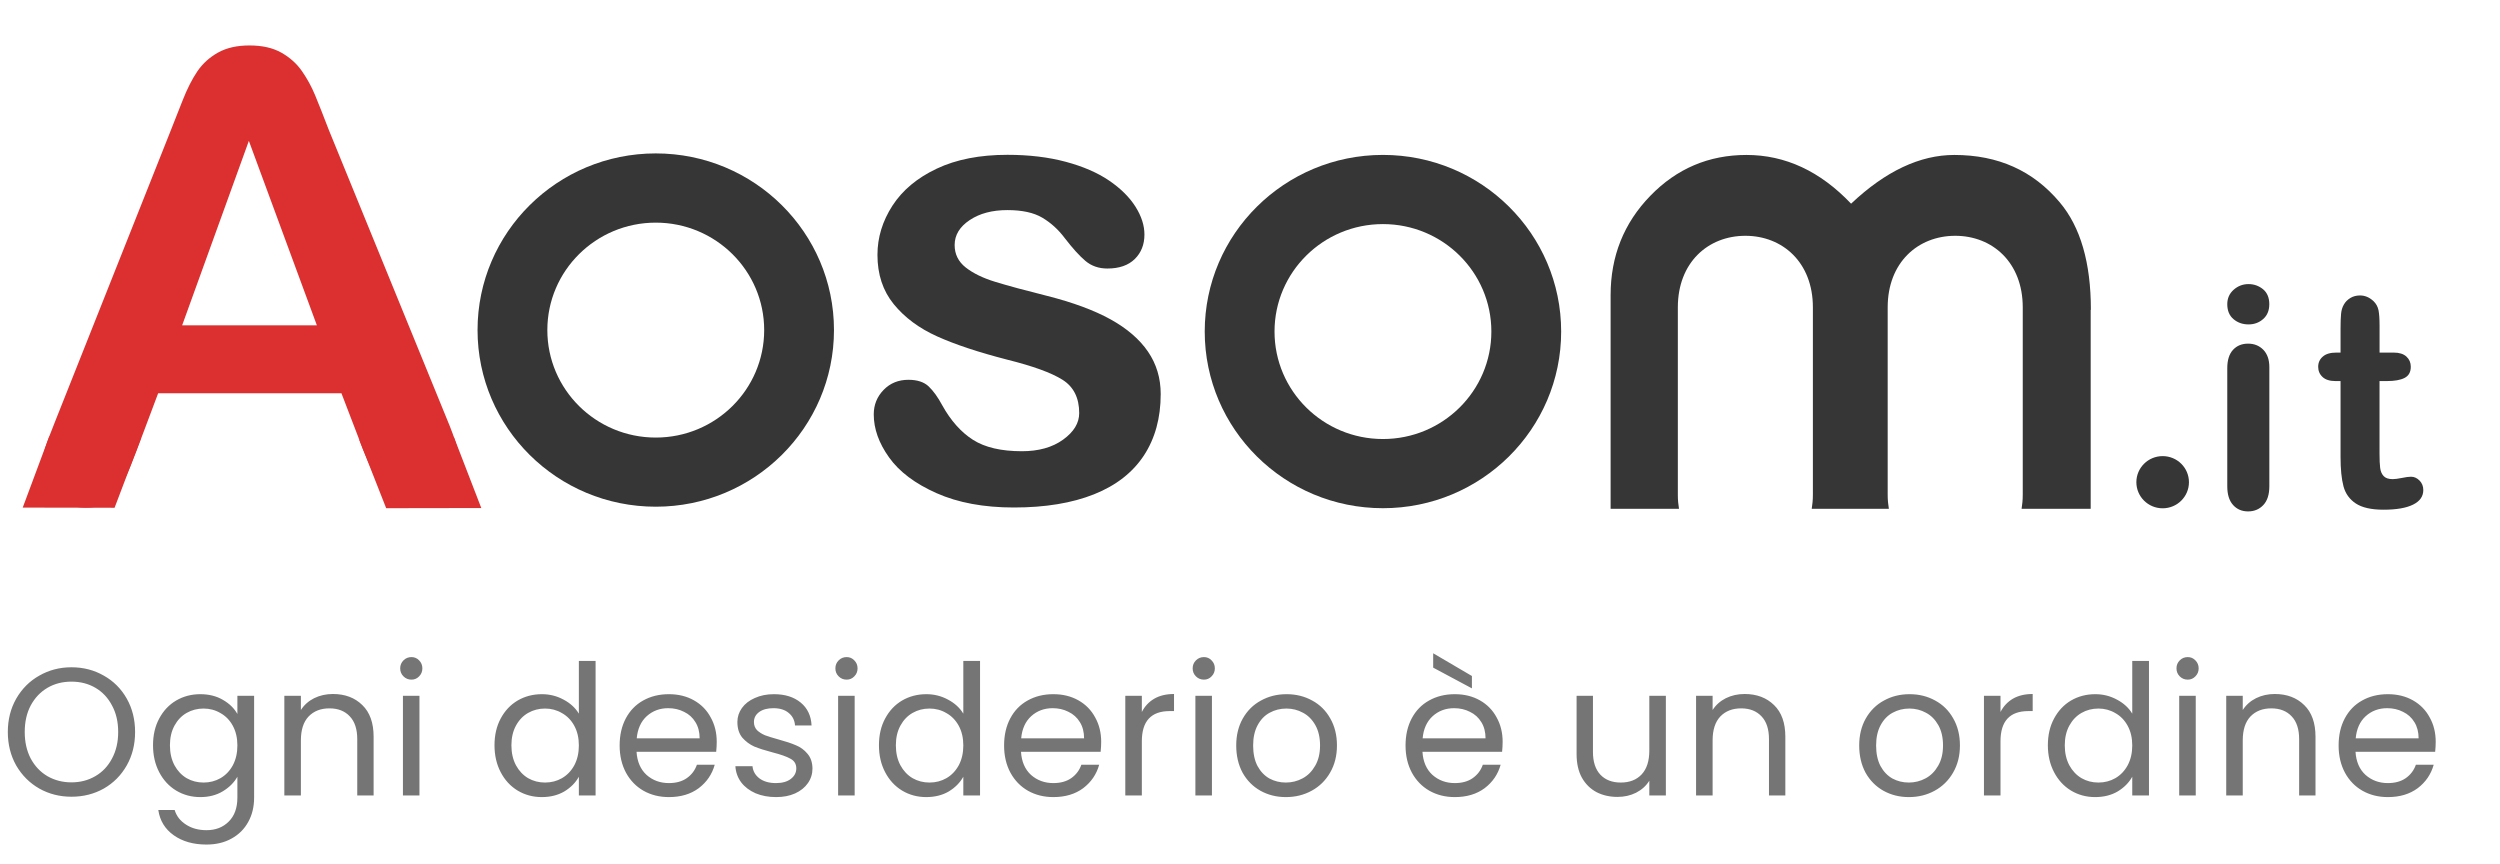 <svg width="110" height="38" viewBox="0 0 110 38" fill="none" xmlns="http://www.w3.org/2000/svg">
<path d="M51.071 17.338C51.071 18.391 50.823 19.293 50.33 20.044C49.834 20.794 49.105 21.363 48.137 21.749C47.17 22.135 45.994 22.33 44.61 22.33C43.288 22.33 42.154 22.119 41.21 21.7C40.266 21.281 39.568 20.757 39.12 20.127C38.669 19.498 38.445 18.866 38.445 18.233C38.445 17.814 38.589 17.455 38.878 17.157C39.165 16.859 39.531 16.711 39.971 16.711C40.359 16.711 40.656 16.808 40.862 17.003C41.068 17.2 41.267 17.475 41.456 17.828C41.833 18.508 42.286 19.016 42.811 19.352C43.338 19.687 44.053 19.854 44.962 19.854C45.699 19.854 46.305 19.685 46.777 19.344C47.249 19.003 47.485 18.615 47.485 18.176C47.485 17.506 47.239 17.017 46.749 16.709C46.26 16.401 45.451 16.108 44.329 15.828C43.06 15.502 42.028 15.159 41.234 14.801C40.437 14.442 39.802 13.969 39.324 13.382C38.846 12.795 38.608 12.072 38.608 11.214C38.608 10.45 38.829 9.729 39.269 9.047C39.71 8.367 40.361 7.825 41.218 7.42C42.077 7.014 43.113 6.812 44.327 6.812C45.28 6.812 46.136 6.915 46.897 7.12C47.656 7.324 48.291 7.599 48.798 7.944C49.305 8.289 49.693 8.671 49.958 9.09C50.224 9.509 50.355 9.92 50.355 10.32C50.355 10.758 50.214 11.117 49.931 11.396C49.648 11.675 49.244 11.815 48.723 11.815C48.346 11.815 48.023 11.704 47.758 11.48C47.492 11.255 47.19 10.92 46.847 10.474C46.568 10.102 46.24 9.803 45.862 9.579C45.485 9.355 44.972 9.244 44.325 9.244C43.658 9.244 43.105 9.39 42.665 9.685C42.225 9.979 42.004 10.343 42.004 10.782C42.004 11.183 42.166 11.511 42.49 11.768C42.815 12.023 43.249 12.236 43.798 12.403C44.346 12.571 45.101 12.776 46.065 13.017C47.207 13.306 48.139 13.651 48.865 14.052C49.589 14.454 50.137 14.925 50.511 15.471C50.884 16.017 51.071 16.639 51.071 17.338Z" fill="#363636"/>
<path d="M28.854 6.75C24.524 6.75 21.012 10.229 21.012 14.522C21.012 18.816 24.522 22.295 28.854 22.295C33.183 22.295 36.695 18.816 36.695 14.522C36.695 10.229 33.183 6.75 28.854 6.75ZM28.854 19.253C26.219 19.253 24.083 17.136 24.083 14.524C24.083 11.913 26.219 9.796 28.854 9.796C31.488 9.796 33.624 11.913 33.624 14.524C33.624 17.136 31.488 19.253 28.854 19.253Z" fill="#363636"/>
<path d="M60.85 6.816C56.52 6.816 53.008 10.295 53.008 14.588C53.008 18.882 56.518 22.361 60.85 22.361C65.179 22.361 68.691 18.882 68.691 14.588C68.691 10.295 65.181 6.816 60.85 6.816ZM60.85 19.317C58.215 19.317 56.079 17.2 56.079 14.588C56.079 11.977 58.215 9.86 60.85 9.86C63.484 9.86 65.62 11.977 65.62 14.588C65.62 17.2 63.484 19.317 60.85 19.317Z" fill="#363636"/>
<path d="M15.972 19.775L15.024 17.305H6.958L6.01 19.827C5.641 20.812 5.324 21.476 5.063 21.819C4.801 22.164 4.372 22.336 3.777 22.336C3.271 22.336 2.825 22.153 2.438 21.786C2.05 21.42 1.855 21.005 1.855 20.539C1.855 20.27 1.901 19.993 1.991 19.707C2.082 19.42 2.231 19.023 2.438 18.512L7.513 5.742C7.656 5.376 7.831 4.935 8.034 4.421C8.236 3.906 8.453 3.479 8.683 3.14C8.913 2.801 9.215 2.526 9.589 2.316C9.965 2.105 10.427 2 10.977 2C11.536 2 12.004 2.105 12.377 2.316C12.751 2.526 13.054 2.797 13.284 3.127C13.514 3.458 13.709 3.813 13.866 4.193C14.023 4.573 14.224 5.081 14.467 5.715L19.651 18.407C20.058 19.373 20.26 20.075 20.26 20.514C20.26 20.97 20.07 21.389 19.684 21.769C19.299 22.149 18.839 22.338 18.298 22.338C17.981 22.338 17.712 22.281 17.486 22.17C17.26 22.057 17.071 21.907 16.918 21.714C16.764 21.521 16.599 21.227 16.424 20.829C16.249 20.432 16.098 20.081 15.972 19.775ZM8.014 14.316H13.943L10.95 6.198L8.014 14.316Z" fill="#DC2F2F"/>
<path d="M2.168 19.2L1 22.334L5.041 22.342L6.189 19.319L2.168 19.2Z" fill="#DC2F2F"/>
<path d="M19.967 19.22L21.177 22.354L16.992 22.361L15.803 19.34L19.967 19.22Z" fill="#DC2F2F"/>
<path d="M91.999 13.63C91.999 11.558 91.541 9.981 90.625 8.899C89.461 7.512 87.917 6.818 85.99 6.818C84.476 6.818 82.962 7.533 81.448 8.962C80.089 7.533 78.554 6.818 76.845 6.818C75.187 6.818 73.775 7.418 72.613 8.617C71.449 9.815 70.867 11.273 70.867 12.988V22.388H73.876C73.844 22.199 73.825 21.999 73.825 21.778V13.522C73.825 11.548 75.156 10.375 76.796 10.375C78.438 10.375 79.767 11.55 79.767 13.522V21.776C79.767 21.995 79.747 22.197 79.716 22.386H83.11C83.078 22.197 83.058 21.997 83.058 21.776V13.522C83.058 11.548 84.39 10.375 86.03 10.375C87.671 10.375 89.001 11.55 89.001 13.522V21.776C89.001 21.995 88.981 22.197 88.95 22.386H91.99V13.63H91.999Z" fill="#363636"/>
<path d="M95.157 22.365C95.796 22.365 96.314 21.851 96.314 21.217C96.314 20.583 95.796 20.069 95.157 20.069C94.518 20.069 94 20.583 94 21.217C94 21.851 94.518 22.365 95.157 22.365Z" fill="#363636"/>
<path d="M102.797 15.514H102.984V14.47C102.984 14.19 102.992 13.971 103.007 13.811C103.021 13.652 103.063 13.515 103.13 13.401C103.196 13.282 103.293 13.186 103.418 13.11C103.543 13.035 103.684 13 103.84 13C104.057 13 104.253 13.082 104.431 13.247C104.548 13.358 104.622 13.493 104.655 13.652C104.685 13.811 104.701 14.036 104.701 14.331V15.514H105.328C105.57 15.514 105.756 15.573 105.883 15.69C106.01 15.806 106.075 15.956 106.075 16.137C106.075 16.37 105.984 16.534 105.802 16.628C105.621 16.722 105.361 16.767 105.02 16.767H104.699V19.962C104.699 20.233 104.709 20.442 104.727 20.589C104.745 20.736 104.796 20.855 104.878 20.945C104.961 21.035 105.092 21.082 105.278 21.082C105.379 21.082 105.514 21.063 105.685 21.029C105.857 20.992 105.992 20.976 106.087 20.976C106.226 20.976 106.349 21.033 106.46 21.145C106.571 21.258 106.625 21.396 106.625 21.562C106.625 21.842 106.474 22.057 106.173 22.204C105.873 22.353 105.439 22.427 104.874 22.427C104.338 22.427 103.932 22.335 103.656 22.153C103.38 21.971 103.198 21.717 103.113 21.396C103.027 21.074 102.984 20.644 102.984 20.105V16.767H102.758C102.512 16.767 102.323 16.708 102.194 16.589C102.065 16.471 102 16.319 102 16.137C102 15.956 102.069 15.806 102.204 15.69C102.339 15.571 102.537 15.514 102.797 15.514Z" fill="#363636"/>
<path d="M98.935 14.274C98.676 14.274 98.457 14.197 98.273 14.041C98.091 13.887 98 13.668 98 13.384C98 13.127 98.093 12.916 98.281 12.749C98.469 12.583 98.686 12.5 98.935 12.5C99.174 12.5 99.387 12.575 99.572 12.725C99.755 12.875 99.849 13.096 99.849 13.384C99.849 13.664 99.758 13.881 99.578 14.039C99.398 14.197 99.185 14.274 98.935 14.274ZM99.851 16.15V21.397C99.851 21.76 99.762 22.036 99.586 22.222C99.41 22.409 99.187 22.502 98.914 22.502C98.643 22.502 98.422 22.407 98.252 22.216C98.083 22.026 98 21.752 98 21.397V16.203C98 15.844 98.085 15.574 98.254 15.392C98.424 15.209 98.645 15.12 98.916 15.12C99.187 15.12 99.41 15.211 99.588 15.392C99.762 15.574 99.851 15.826 99.851 16.15Z" fill="#363636"/>
<path d="M3.144 35.056C2.627 35.056 2.155 34.936 1.728 34.696C1.301 34.451 0.963 34.112 0.712 33.68C0.467 33.243 0.344 32.752 0.344 32.208C0.344 31.664 0.467 31.176 0.712 30.744C0.963 30.307 1.301 29.968 1.728 29.728C2.155 29.483 2.627 29.36 3.144 29.36C3.667 29.36 4.141 29.483 4.568 29.728C4.995 29.968 5.331 30.304 5.576 30.736C5.821 31.168 5.944 31.659 5.944 32.208C5.944 32.757 5.821 33.248 5.576 33.68C5.331 34.112 4.995 34.451 4.568 34.696C4.141 34.936 3.667 35.056 3.144 35.056ZM3.144 34.424C3.533 34.424 3.883 34.333 4.192 34.152C4.507 33.971 4.752 33.712 4.928 33.376C5.109 33.04 5.2 32.651 5.2 32.208C5.2 31.76 5.109 31.371 4.928 31.04C4.752 30.704 4.509 30.445 4.2 30.264C3.891 30.083 3.539 29.992 3.144 29.992C2.749 29.992 2.397 30.083 2.088 30.264C1.779 30.445 1.533 30.704 1.352 31.04C1.176 31.371 1.088 31.76 1.088 32.208C1.088 32.651 1.176 33.04 1.352 33.376C1.533 33.712 1.779 33.971 2.088 34.152C2.403 34.333 2.755 34.424 3.144 34.424ZM8.813 30.544C9.192 30.544 9.522 30.627 9.805 30.792C10.093 30.957 10.306 31.165 10.445 31.416V30.616H11.181V35.096C11.181 35.496 11.096 35.851 10.925 36.16C10.754 36.475 10.509 36.72 10.189 36.896C9.874 37.072 9.506 37.16 9.085 37.16C8.509 37.16 8.029 37.024 7.645 36.752C7.261 36.48 7.034 36.109 6.965 35.64H7.685C7.765 35.907 7.93 36.12 8.181 36.28C8.432 36.445 8.733 36.528 9.085 36.528C9.485 36.528 9.81 36.403 10.061 36.152C10.317 35.901 10.445 35.549 10.445 35.096V34.176C10.301 34.432 10.088 34.645 9.805 34.816C9.522 34.987 9.192 35.072 8.813 35.072C8.424 35.072 8.069 34.976 7.749 34.784C7.434 34.592 7.186 34.323 7.005 33.976C6.824 33.629 6.733 33.235 6.733 32.792C6.733 32.344 6.824 31.952 7.005 31.616C7.186 31.275 7.434 31.011 7.749 30.824C8.069 30.637 8.424 30.544 8.813 30.544ZM10.445 32.8C10.445 32.469 10.378 32.181 10.245 31.936C10.112 31.691 9.93 31.504 9.701 31.376C9.477 31.243 9.229 31.176 8.957 31.176C8.685 31.176 8.437 31.24 8.213 31.368C7.989 31.496 7.81 31.683 7.677 31.928C7.544 32.173 7.477 32.461 7.477 32.792C7.477 33.128 7.544 33.421 7.677 33.672C7.81 33.917 7.989 34.107 8.213 34.24C8.437 34.368 8.685 34.432 8.957 34.432C9.229 34.432 9.477 34.368 9.701 34.24C9.93 34.107 10.112 33.917 10.245 33.672C10.378 33.421 10.445 33.131 10.445 32.8ZM14.647 30.536C15.181 30.536 15.613 30.699 15.943 31.024C16.274 31.344 16.439 31.808 16.439 32.416V35H15.719V32.52C15.719 32.083 15.61 31.749 15.391 31.52C15.173 31.285 14.874 31.168 14.495 31.168C14.111 31.168 13.805 31.288 13.575 31.528C13.351 31.768 13.239 32.117 13.239 32.576V35H12.511V30.616H13.239V31.24C13.383 31.016 13.578 30.843 13.823 30.72C14.074 30.597 14.349 30.536 14.647 30.536ZM18.105 29.904C17.966 29.904 17.849 29.856 17.753 29.76C17.657 29.664 17.608 29.547 17.608 29.408C17.608 29.269 17.657 29.152 17.753 29.056C17.849 28.96 17.966 28.912 18.105 28.912C18.238 28.912 18.35 28.96 18.441 29.056C18.537 29.152 18.584 29.269 18.584 29.408C18.584 29.547 18.537 29.664 18.441 29.76C18.35 29.856 18.238 29.904 18.105 29.904ZM18.456 30.616V35H17.729V30.616H18.456ZM21.758 32.792C21.758 32.344 21.849 31.952 22.03 31.616C22.211 31.275 22.459 31.011 22.774 30.824C23.094 30.637 23.451 30.544 23.846 30.544C24.187 30.544 24.505 30.624 24.798 30.784C25.091 30.939 25.315 31.144 25.47 31.4V29.08H26.206V35H25.47V34.176C25.326 34.437 25.113 34.653 24.83 34.824C24.547 34.989 24.217 35.072 23.838 35.072C23.449 35.072 23.094 34.976 22.774 34.784C22.459 34.592 22.211 34.323 22.03 33.976C21.849 33.629 21.758 33.235 21.758 32.792ZM25.47 32.8C25.47 32.469 25.403 32.181 25.27 31.936C25.137 31.691 24.955 31.504 24.726 31.376C24.502 31.243 24.254 31.176 23.982 31.176C23.71 31.176 23.462 31.24 23.238 31.368C23.014 31.496 22.835 31.683 22.702 31.928C22.569 32.173 22.502 32.461 22.502 32.792C22.502 33.128 22.569 33.421 22.702 33.672C22.835 33.917 23.014 34.107 23.238 34.24C23.462 34.368 23.71 34.432 23.982 34.432C24.254 34.432 24.502 34.368 24.726 34.24C24.955 34.107 25.137 33.917 25.27 33.672C25.403 33.421 25.47 33.131 25.47 32.8ZM31.536 32.64C31.536 32.779 31.528 32.925 31.512 33.08H28.008C28.035 33.512 28.182 33.851 28.448 34.096C28.72 34.336 29.048 34.456 29.432 34.456C29.747 34.456 30.008 34.384 30.216 34.24C30.43 34.091 30.579 33.893 30.664 33.648H31.448C31.331 34.069 31.096 34.413 30.744 34.68C30.392 34.941 29.955 35.072 29.432 35.072C29.016 35.072 28.643 34.979 28.312 34.792C27.987 34.605 27.731 34.341 27.544 34C27.358 33.653 27.264 33.253 27.264 32.8C27.264 32.347 27.355 31.949 27.536 31.608C27.718 31.267 27.971 31.005 28.296 30.824C28.627 30.637 29.006 30.544 29.432 30.544C29.848 30.544 30.216 30.635 30.536 30.816C30.856 30.997 31.102 31.248 31.272 31.568C31.448 31.883 31.536 32.24 31.536 32.64ZM30.784 32.488C30.784 32.211 30.723 31.973 30.6 31.776C30.478 31.573 30.31 31.421 30.096 31.32C29.888 31.213 29.656 31.16 29.4 31.16C29.032 31.16 28.718 31.277 28.456 31.512C28.2 31.747 28.054 32.072 28.016 32.488H30.784ZM34.149 35.072C33.813 35.072 33.512 35.016 33.245 34.904C32.979 34.787 32.768 34.627 32.613 34.424C32.459 34.216 32.373 33.979 32.357 33.712H33.109C33.131 33.931 33.232 34.109 33.413 34.248C33.6 34.387 33.843 34.456 34.141 34.456C34.419 34.456 34.637 34.395 34.797 34.272C34.957 34.149 35.037 33.995 35.037 33.808C35.037 33.616 34.952 33.475 34.781 33.384C34.611 33.288 34.347 33.195 33.989 33.104C33.664 33.019 33.397 32.933 33.189 32.848C32.987 32.757 32.811 32.627 32.661 32.456C32.517 32.28 32.445 32.051 32.445 31.768C32.445 31.544 32.512 31.339 32.645 31.152C32.779 30.965 32.968 30.819 33.213 30.712C33.459 30.6 33.739 30.544 34.053 30.544C34.539 30.544 34.931 30.667 35.229 30.912C35.528 31.157 35.688 31.493 35.709 31.92H34.981C34.965 31.691 34.872 31.507 34.701 31.368C34.536 31.229 34.312 31.16 34.029 31.16C33.768 31.16 33.56 31.216 33.405 31.328C33.251 31.44 33.173 31.587 33.173 31.768C33.173 31.912 33.219 32.032 33.309 32.128C33.405 32.219 33.523 32.293 33.661 32.352C33.805 32.405 34.003 32.467 34.253 32.536C34.568 32.621 34.824 32.707 35.021 32.792C35.219 32.872 35.387 32.995 35.525 33.16C35.669 33.325 35.744 33.541 35.749 33.808C35.749 34.048 35.683 34.264 35.549 34.456C35.416 34.648 35.227 34.8 34.981 34.912C34.741 35.019 34.464 35.072 34.149 35.072ZM37.253 29.904C37.114 29.904 36.997 29.856 36.901 29.76C36.805 29.664 36.757 29.547 36.757 29.408C36.757 29.269 36.805 29.152 36.901 29.056C36.997 28.96 37.114 28.912 37.253 28.912C37.386 28.912 37.498 28.96 37.589 29.056C37.685 29.152 37.733 29.269 37.733 29.408C37.733 29.547 37.685 29.664 37.589 29.76C37.498 29.856 37.386 29.904 37.253 29.904ZM37.605 30.616V35H36.877V30.616H37.605ZM38.674 32.792C38.674 32.344 38.764 31.952 38.946 31.616C39.127 31.275 39.375 31.011 39.69 30.824C40.01 30.637 40.367 30.544 40.762 30.544C41.103 30.544 41.42 30.624 41.714 30.784C42.007 30.939 42.231 31.144 42.386 31.4V29.08H43.122V35H42.386V34.176C42.242 34.437 42.028 34.653 41.746 34.824C41.463 34.989 41.132 35.072 40.754 35.072C40.364 35.072 40.01 34.976 39.69 34.784C39.375 34.592 39.127 34.323 38.946 33.976C38.764 33.629 38.674 33.235 38.674 32.792ZM42.386 32.8C42.386 32.469 42.319 32.181 42.186 31.936C42.052 31.691 41.871 31.504 41.642 31.376C41.418 31.243 41.17 31.176 40.898 31.176C40.626 31.176 40.378 31.24 40.154 31.368C39.93 31.496 39.751 31.683 39.618 31.928C39.484 32.173 39.418 32.461 39.418 32.792C39.418 33.128 39.484 33.421 39.618 33.672C39.751 33.917 39.93 34.107 40.154 34.24C40.378 34.368 40.626 34.432 40.898 34.432C41.17 34.432 41.418 34.368 41.642 34.24C41.871 34.107 42.052 33.917 42.186 33.672C42.319 33.421 42.386 33.131 42.386 32.8ZM48.452 32.64C48.452 32.779 48.444 32.925 48.428 33.08H44.924C44.951 33.512 45.097 33.851 45.364 34.096C45.636 34.336 45.964 34.456 46.348 34.456C46.663 34.456 46.924 34.384 47.132 34.24C47.345 34.091 47.495 33.893 47.58 33.648H48.364C48.247 34.069 48.012 34.413 47.66 34.68C47.308 34.941 46.871 35.072 46.348 35.072C45.932 35.072 45.559 34.979 45.228 34.792C44.903 34.605 44.647 34.341 44.46 34C44.273 33.653 44.18 33.253 44.18 32.8C44.18 32.347 44.271 31.949 44.452 31.608C44.633 31.267 44.887 31.005 45.212 30.824C45.543 30.637 45.921 30.544 46.348 30.544C46.764 30.544 47.132 30.635 47.452 30.816C47.772 30.997 48.017 31.248 48.188 31.568C48.364 31.883 48.452 32.24 48.452 32.64ZM47.7 32.488C47.7 32.211 47.639 31.973 47.516 31.776C47.393 31.573 47.225 31.421 47.012 31.32C46.804 31.213 46.572 31.16 46.316 31.16C45.948 31.16 45.633 31.277 45.372 31.512C45.116 31.747 44.969 32.072 44.932 32.488H47.7ZM50.241 31.328C50.369 31.077 50.55 30.883 50.785 30.744C51.025 30.605 51.316 30.536 51.657 30.536V31.288H51.465C50.649 31.288 50.241 31.731 50.241 32.616V35H49.513V30.616H50.241V31.328ZM52.973 29.904C52.835 29.904 52.717 29.856 52.621 29.76C52.525 29.664 52.477 29.547 52.477 29.408C52.477 29.269 52.525 29.152 52.621 29.056C52.717 28.96 52.835 28.912 52.973 28.912C53.107 28.912 53.219 28.96 53.309 29.056C53.405 29.152 53.453 29.269 53.453 29.408C53.453 29.547 53.405 29.664 53.309 29.76C53.219 29.856 53.107 29.904 52.973 29.904ZM53.325 30.616V35H52.597V30.616H53.325ZM56.578 35.072C56.167 35.072 55.794 34.979 55.458 34.792C55.127 34.605 54.866 34.341 54.674 34C54.487 33.653 54.394 33.253 54.394 32.8C54.394 32.352 54.49 31.957 54.682 31.616C54.879 31.269 55.146 31.005 55.482 30.824C55.818 30.637 56.194 30.544 56.61 30.544C57.026 30.544 57.402 30.637 57.738 30.824C58.074 31.005 58.338 31.267 58.53 31.608C58.727 31.949 58.826 32.347 58.826 32.8C58.826 33.253 58.725 33.653 58.522 34C58.325 34.341 58.055 34.605 57.714 34.792C57.373 34.979 56.994 35.072 56.578 35.072ZM56.578 34.432C56.839 34.432 57.085 34.371 57.314 34.248C57.543 34.125 57.727 33.941 57.866 33.696C58.01 33.451 58.082 33.152 58.082 32.8C58.082 32.448 58.013 32.149 57.874 31.904C57.735 31.659 57.554 31.477 57.33 31.36C57.106 31.237 56.863 31.176 56.602 31.176C56.335 31.176 56.09 31.237 55.866 31.36C55.647 31.477 55.471 31.659 55.338 31.904C55.205 32.149 55.138 32.448 55.138 32.8C55.138 33.157 55.202 33.459 55.33 33.704C55.463 33.949 55.639 34.133 55.858 34.256C56.077 34.373 56.317 34.432 56.578 34.432ZM66.116 32.64C66.116 32.779 66.108 32.925 66.092 33.08H62.588C62.615 33.512 62.761 33.851 63.028 34.096C63.3 34.336 63.628 34.456 64.012 34.456C64.327 34.456 64.588 34.384 64.796 34.24C65.009 34.091 65.159 33.893 65.244 33.648H66.028C65.911 34.069 65.676 34.413 65.324 34.68C64.972 34.941 64.535 35.072 64.012 35.072C63.596 35.072 63.223 34.979 62.892 34.792C62.567 34.605 62.311 34.341 62.124 34C61.937 33.653 61.844 33.253 61.844 32.8C61.844 32.347 61.935 31.949 62.116 31.608C62.297 31.267 62.551 31.005 62.876 30.824C63.207 30.637 63.585 30.544 64.012 30.544C64.428 30.544 64.796 30.635 65.116 30.816C65.436 30.997 65.681 31.248 65.852 31.568C66.028 31.883 66.116 32.24 66.116 32.64ZM65.364 32.488C65.364 32.211 65.303 31.973 65.18 31.776C65.057 31.573 64.889 31.421 64.676 31.32C64.468 31.213 64.236 31.16 63.98 31.16C63.612 31.16 63.297 31.277 63.036 31.512C62.78 31.747 62.633 32.072 62.596 32.488H65.364ZM64.764 29.744V30.288L63.06 29.376V28.744L64.764 29.744ZM73.298 30.616V35H72.57V34.352C72.431 34.576 72.236 34.752 71.986 34.88C71.74 35.003 71.468 35.064 71.17 35.064C70.828 35.064 70.522 34.995 70.25 34.856C69.978 34.712 69.762 34.499 69.602 34.216C69.447 33.933 69.37 33.589 69.37 33.184V30.616H70.09V33.088C70.09 33.52 70.199 33.853 70.418 34.088C70.636 34.317 70.935 34.432 71.314 34.432C71.703 34.432 72.01 34.312 72.234 34.072C72.458 33.832 72.57 33.483 72.57 33.024V30.616H73.298ZM76.763 30.536C77.296 30.536 77.728 30.699 78.059 31.024C78.39 31.344 78.555 31.808 78.555 32.416V35H77.835V32.52C77.835 32.083 77.726 31.749 77.507 31.52C77.288 31.285 76.99 31.168 76.611 31.168C76.227 31.168 75.92 31.288 75.691 31.528C75.467 31.768 75.355 32.117 75.355 32.576V35H74.627V30.616H75.355V31.24C75.499 31.016 75.694 30.843 75.939 30.72C76.19 30.597 76.464 30.536 76.763 30.536ZM83.989 35.072C83.578 35.072 83.205 34.979 82.869 34.792C82.538 34.605 82.277 34.341 82.085 34C81.898 33.653 81.805 33.253 81.805 32.8C81.805 32.352 81.901 31.957 82.093 31.616C82.29 31.269 82.557 31.005 82.893 30.824C83.229 30.637 83.605 30.544 84.021 30.544C84.437 30.544 84.813 30.637 85.149 30.824C85.485 31.005 85.749 31.267 85.941 31.608C86.138 31.949 86.237 32.347 86.237 32.8C86.237 33.253 86.136 33.653 85.933 34C85.736 34.341 85.466 34.605 85.125 34.792C84.784 34.979 84.405 35.072 83.989 35.072ZM83.989 34.432C84.25 34.432 84.496 34.371 84.725 34.248C84.954 34.125 85.138 33.941 85.277 33.696C85.421 33.451 85.493 33.152 85.493 32.8C85.493 32.448 85.424 32.149 85.285 31.904C85.146 31.659 84.965 31.477 84.741 31.36C84.517 31.237 84.274 31.176 84.013 31.176C83.746 31.176 83.501 31.237 83.277 31.36C83.058 31.477 82.882 31.659 82.749 31.904C82.616 32.149 82.549 32.448 82.549 32.8C82.549 33.157 82.613 33.459 82.741 33.704C82.874 33.949 83.05 34.133 83.269 34.256C83.488 34.373 83.728 34.432 83.989 34.432ZM88.022 31.328C88.15 31.077 88.332 30.883 88.566 30.744C88.806 30.605 89.097 30.536 89.438 30.536V31.288H89.246C88.43 31.288 88.022 31.731 88.022 32.616V35H87.294V30.616H88.022V31.328ZM90.106 32.792C90.106 32.344 90.197 31.952 90.379 31.616C90.56 31.275 90.808 31.011 91.123 30.824C91.442 30.637 91.8 30.544 92.195 30.544C92.536 30.544 92.853 30.624 93.147 30.784C93.44 30.939 93.664 31.144 93.819 31.4V29.08H94.555V35H93.819V34.176C93.674 34.437 93.461 34.653 93.178 34.824C92.896 34.989 92.565 35.072 92.186 35.072C91.797 35.072 91.442 34.976 91.123 34.784C90.808 34.592 90.56 34.323 90.379 33.976C90.197 33.629 90.106 33.235 90.106 32.792ZM93.819 32.8C93.819 32.469 93.752 32.181 93.618 31.936C93.485 31.691 93.304 31.504 93.075 31.376C92.85 31.243 92.603 31.176 92.331 31.176C92.058 31.176 91.811 31.24 91.587 31.368C91.362 31.496 91.184 31.683 91.05 31.928C90.917 32.173 90.85 32.461 90.85 32.792C90.85 33.128 90.917 33.421 91.05 33.672C91.184 33.917 91.362 34.107 91.587 34.24C91.811 34.368 92.058 34.432 92.331 34.432C92.603 34.432 92.85 34.368 93.075 34.24C93.304 34.107 93.485 33.917 93.618 33.672C93.752 33.421 93.819 33.131 93.819 32.8ZM96.261 29.904C96.122 29.904 96.005 29.856 95.909 29.76C95.813 29.664 95.765 29.547 95.765 29.408C95.765 29.269 95.813 29.152 95.909 29.056C96.005 28.96 96.122 28.912 96.261 28.912C96.394 28.912 96.506 28.96 96.597 29.056C96.693 29.152 96.741 29.269 96.741 29.408C96.741 29.547 96.693 29.664 96.597 29.76C96.506 29.856 96.394 29.904 96.261 29.904ZM96.613 30.616V35H95.885V30.616H96.613ZM100.09 30.536C100.623 30.536 101.055 30.699 101.386 31.024C101.716 31.344 101.882 31.808 101.882 32.416V35H101.162V32.52C101.162 32.083 101.052 31.749 100.834 31.52C100.615 31.285 100.316 31.168 99.938 31.168C99.553 31.168 99.247 31.288 99.017 31.528C98.793 31.768 98.681 32.117 98.681 32.576V35H97.954V30.616H98.681V31.24C98.826 31.016 99.02 30.843 99.266 30.72C99.516 30.597 99.791 30.536 100.09 30.536ZM107.171 32.64C107.171 32.779 107.163 32.925 107.147 33.08H103.643C103.669 33.512 103.816 33.851 104.083 34.096C104.355 34.336 104.683 34.456 105.067 34.456C105.381 34.456 105.643 34.384 105.851 34.24C106.064 34.091 106.213 33.893 106.299 33.648H107.083C106.965 34.069 106.731 34.413 106.379 34.68C106.027 34.941 105.589 35.072 105.067 35.072C104.651 35.072 104.277 34.979 103.947 34.792C103.621 34.605 103.365 34.341 103.179 34C102.992 33.653 102.899 33.253 102.899 32.8C102.899 32.347 102.989 31.949 103.171 31.608C103.352 31.267 103.605 31.005 103.931 30.824C104.261 30.637 104.64 30.544 105.067 30.544C105.483 30.544 105.851 30.635 106.171 30.816C106.491 30.997 106.736 31.248 106.907 31.568C107.083 31.883 107.171 32.24 107.171 32.64ZM106.419 32.488C106.419 32.211 106.357 31.973 106.235 31.776C106.112 31.573 105.944 31.421 105.731 31.32C105.523 31.213 105.291 31.16 105.035 31.16C104.667 31.16 104.352 31.277 104.091 31.512C103.835 31.747 103.688 32.072 103.651 32.488H106.419Z" fill="#757575"/>
</svg>
